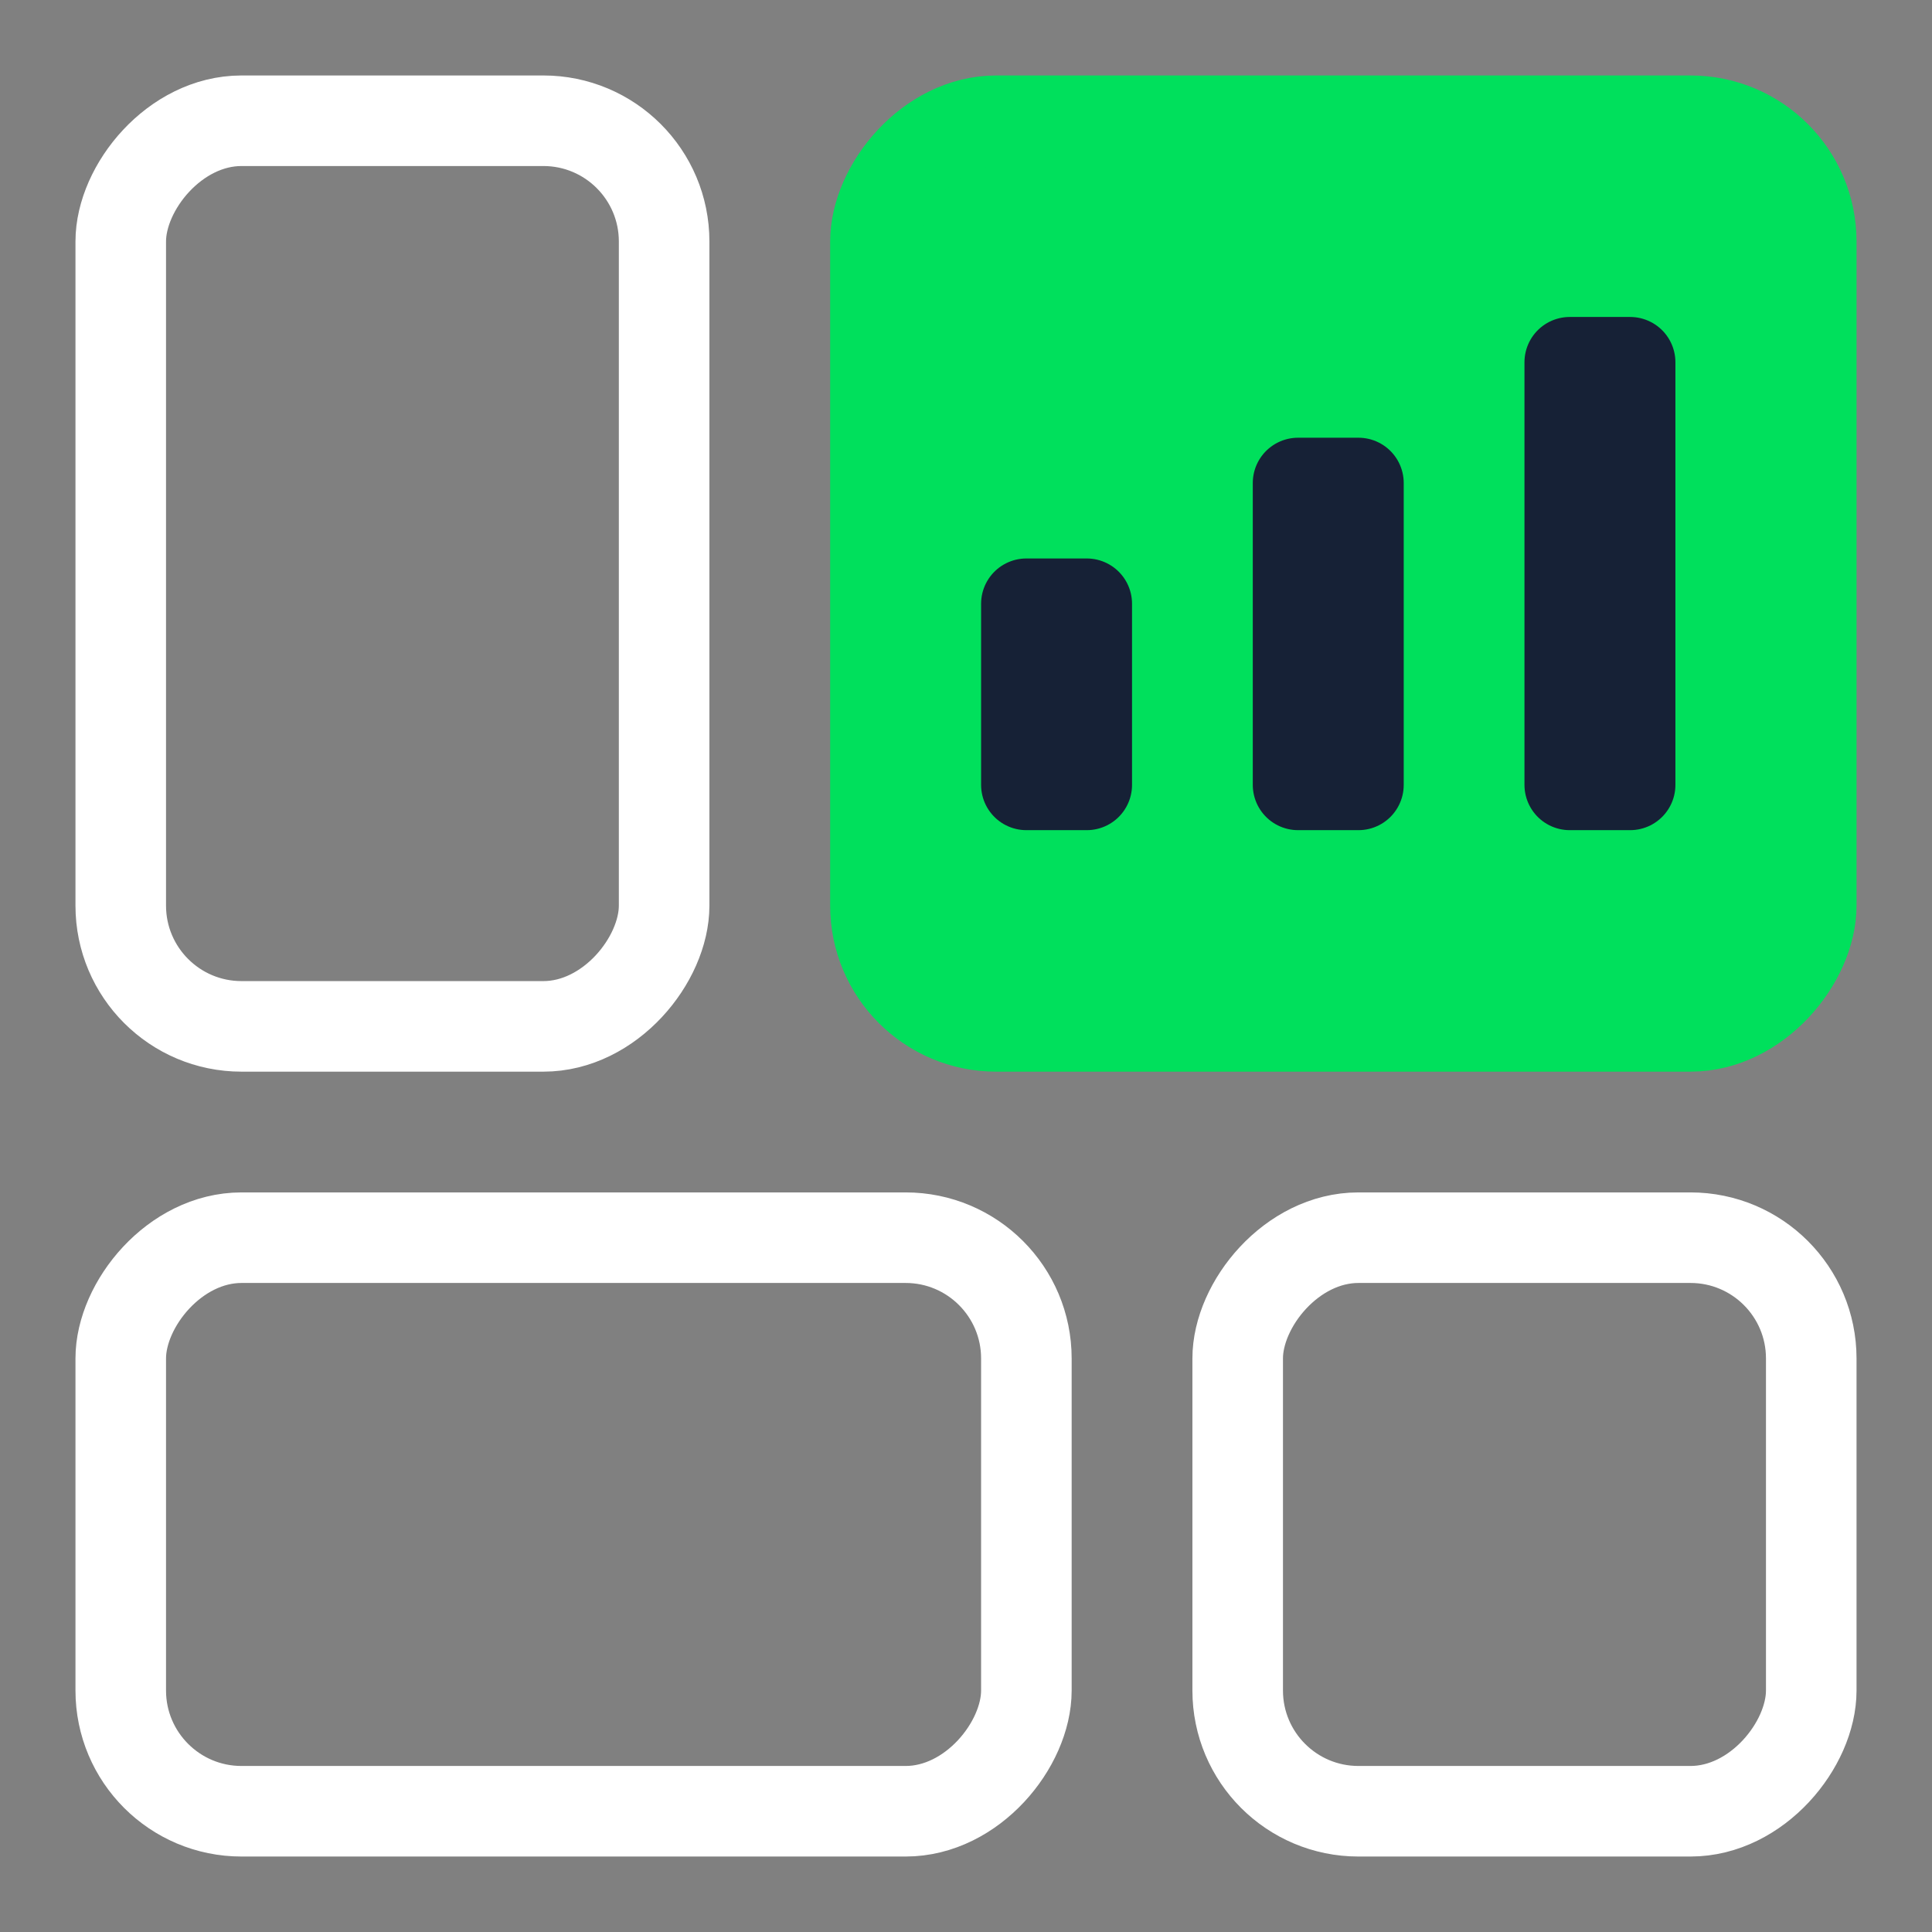<svg width="64" height="64" viewBox="0 0 64 64" fill="none" xmlns="http://www.w3.org/2000/svg">
<rect x="0" y="0" width="64" height="64" fill="#808080" stroke="none"/>
<rect width="18" height="30" rx="4" transform="matrix(1 0 0 -1 4 34)" stroke="white" stroke-width="3" stroke-miterlimit="10" stroke-linecap="round" stroke-linejoin="round"/>
<rect width="19" height="19" rx="4" transform="matrix(1 0 0 -1 41 60)" stroke="white" stroke-width="3" stroke-miterlimit="10" stroke-linecap="round" stroke-linejoin="round"/>
<rect width="30" height="19" rx="4" transform="matrix(1 0 0 -1 4 60)" stroke="white" stroke-width="3" stroke-miterlimit="10" stroke-linecap="round" stroke-linejoin="round"/>
<rect width="31" height="30" rx="4" transform="matrix(1 0 0 -1 29 34)" fill="#00E05C" stroke="#00E05C" stroke-width="3"/>
<rect x="43" y="16" width="2" height="10" fill="#162136" stroke="#162136" stroke-width="3" stroke-linejoin="round"/>
<rect x="34" y="20" width="2" height="6" fill="#162136" stroke="#162136" stroke-width="3" stroke-linejoin="round"/>
<rect x="52" y="12" width="2" height="14" fill="#162136" stroke="#162136" stroke-width="3" stroke-linejoin="round"/>
</svg>
